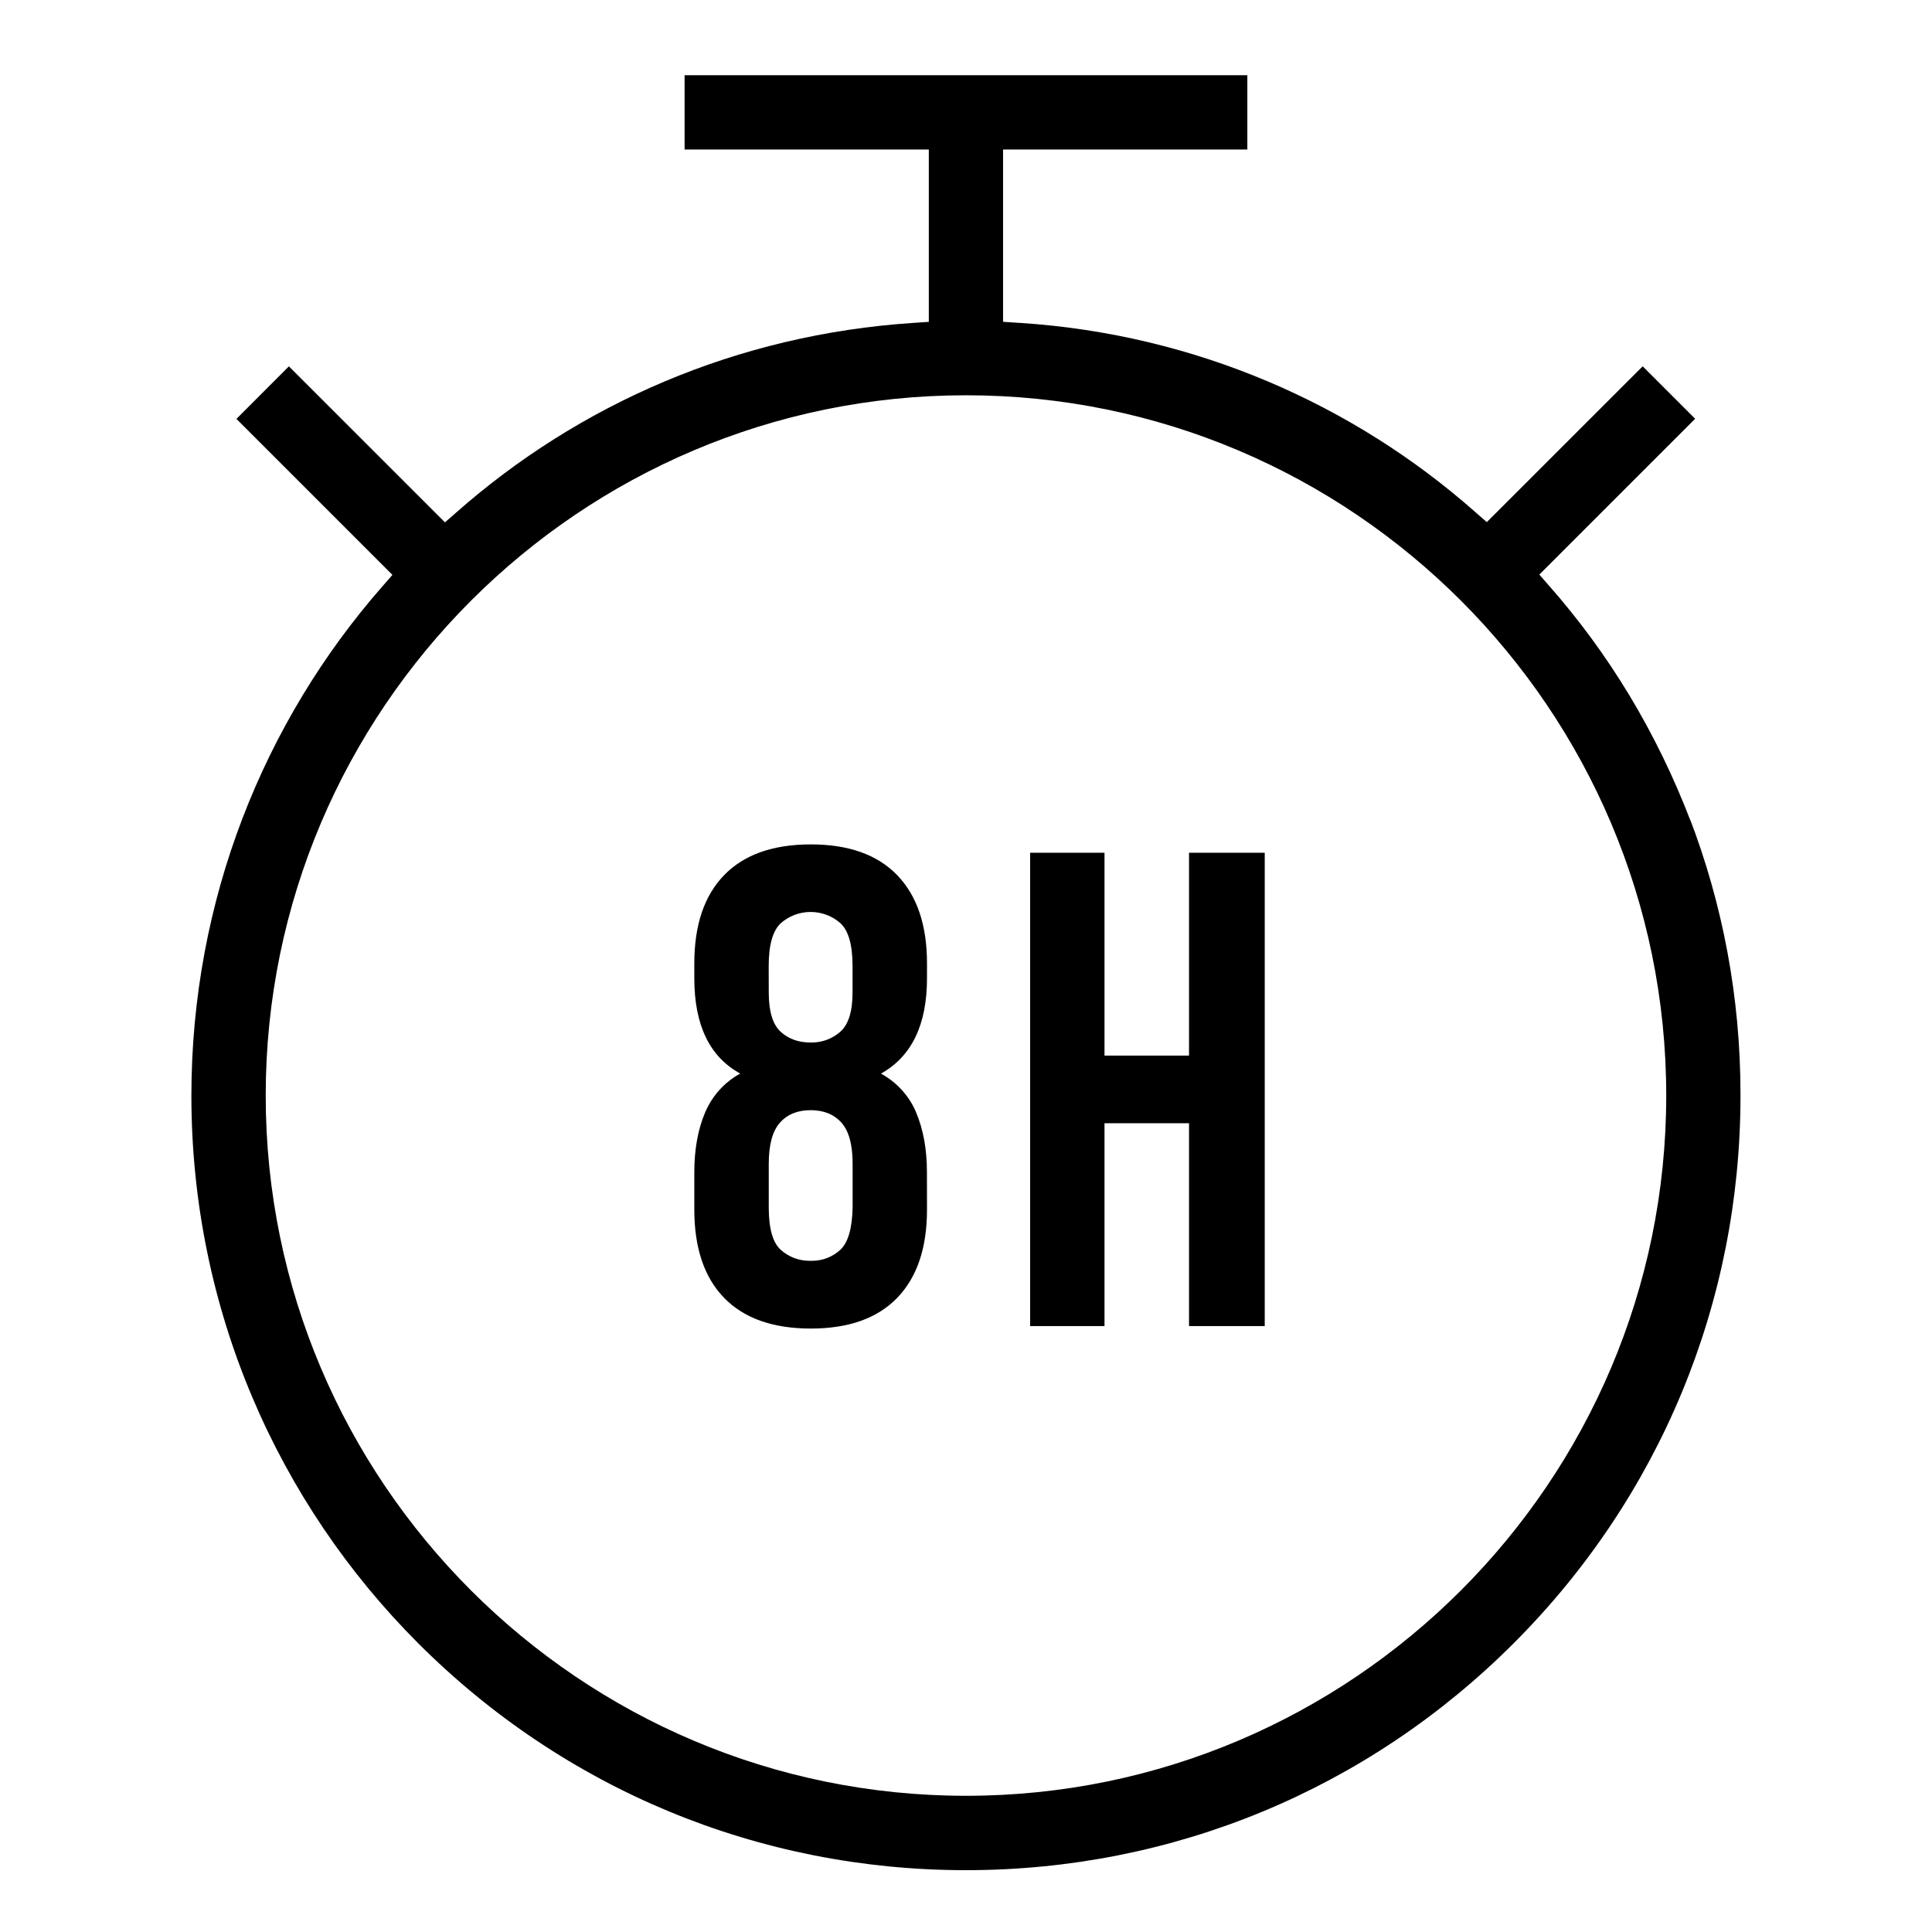 <svg xmlns="http://www.w3.org/2000/svg" version="1.1" width="32" height="32" viewBox="0 0 32 32"><title>eight-hour</title><path d="M28.013 13.628c-0.576-1.51-1.371-2.809-2.361-3.933l0.012 0.014-0.168-0.192 2.581-2.581-0.869-0.869-2.582 2.581-0.192-0.168c-2.023-1.788-4.644-2.942-7.528-3.131l-0.038-0.002-0.254-0.017v-2.854h4.046v-1.23h-9.321v1.23h4.045v2.855l-0.254 0.017c-2.923 0.192-5.544 1.347-7.582 3.148l0.014-0.012-0.192 0.168-2.585-2.584-0.869 0.87 2.584 2.584-0.168 0.192c-1.964 2.242-3.162 5.198-3.162 8.434 0 3.542 1.436 6.749 3.757 9.070v0c2.423 2.423 5.645 3.758 9.072 3.758s6.648-1.334 9.071-3.757 3.758-5.644 3.758-9.071c0-0.007 0-0.015 0-0.023 0-1.615-0.299-3.16-0.845-4.582l0.030 0.088zM16 29.744c-6.396 0-11.599-5.203-11.599-11.598s5.204-11.599 11.599-11.599 11.598 5.203 11.598 11.598-5.203 11.599-11.598 11.599zM15.354 20.034q0 0.952-0.493 1.462t-1.434 0.509-1.434-0.509-0.493-1.462v-0.616q0-0.571 0.179-0.992c0.118-0.278 0.321-0.501 0.576-0.641l0.007-0.003q-0.762-0.414-0.762-1.579v-0.246q0-0.952 0.493-1.461t1.434-0.51 1.434 0.51 0.493 1.461v0.246q0 1.154-0.762 1.579c0.261 0.144 0.464 0.366 0.579 0.636l0.003 0.009q0.179 0.42 0.179 0.992zM12.733 16.438q0 0.47 0.196 0.65t0.498 0.179c0.006 0 0.013 0 0.019 0 0.182 0 0.348-0.068 0.474-0.18l-0.001 0.001q0.202-0.179 0.202-0.65v-0.437q0-0.526-0.202-0.711c-0.131-0.115-0.304-0.185-0.493-0.185s-0.362 0.070-0.493 0.186l0.001-0.001q-0.202 0.185-0.202 0.711zM12.733 20q0 0.527 0.202 0.704c0.125 0.111 0.291 0.179 0.473 0.179 0.007 0 0.014-0 0.021-0l-0.001 0c0.006 0 0.014 0 0.021 0 0.18 0 0.343-0.068 0.467-0.18l-0.001 0.001q0.196-0.179 0.207-0.704v-0.728q0-0.47-0.185-0.677t-0.51-0.207-0.509 0.207-0.185 0.677zM18.294 21.964h-1.232v-7.84h1.232v3.36h1.4v-3.36h1.254v7.84h-1.254v-3.36h-1.4z"></path></svg>